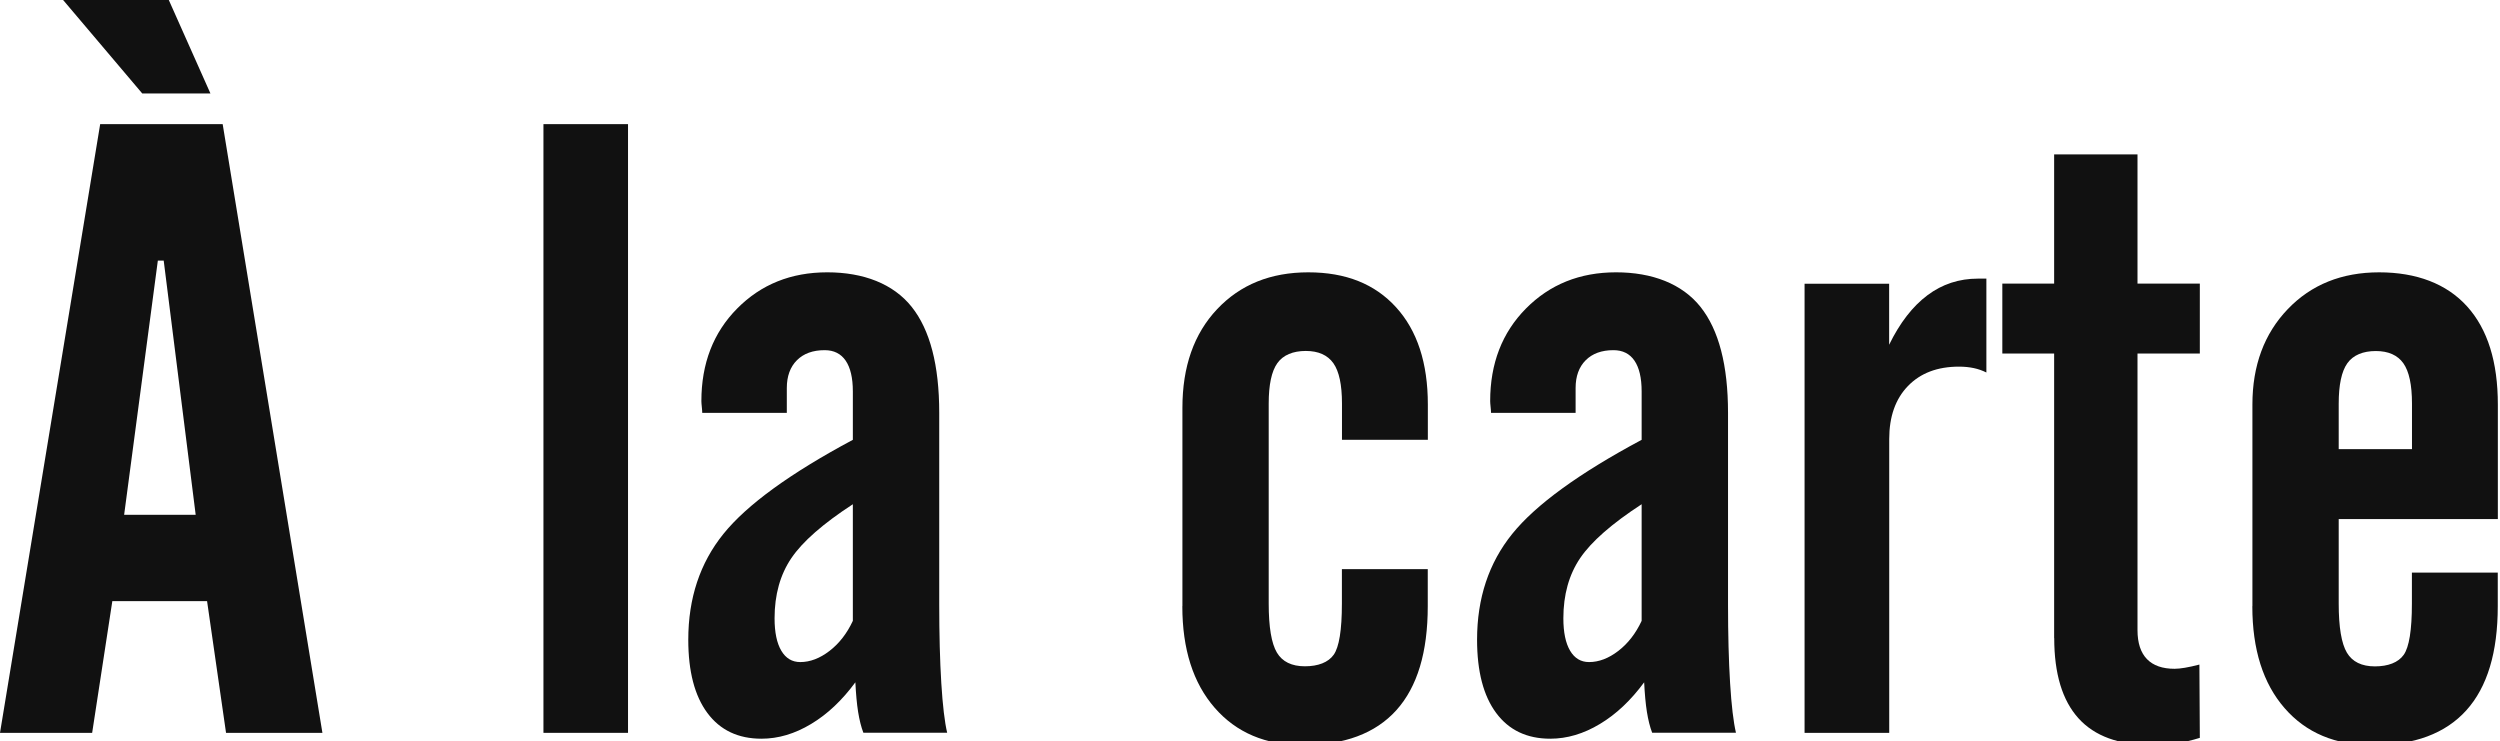 <?xml version="1.0" encoding="UTF-8"?><svg id="_レイヤー_1" xmlns="http://www.w3.org/2000/svg" viewBox="0 0 290 86"><defs><style>.cls-1{fill:#111;stroke-width:0px;}</style></defs><path class="cls-1" d="M0,85.01L11.62,14.4h14.21l11.57,70.61h-11.18l-2.2-15.28h-10.99l-2.34,15.28H0ZM16.5,10.84L7.32,0h12.26l4.83,10.84h-7.91ZM14.4,59.72h8.3l-3.71-29.49h-.68l-3.91,29.49Z"/><path class="cls-1" d="M63.04,85.01V14.4h9.81v70.61h-9.81Z"/><path class="cls-1" d="M99.22,79.15c-1.53,2.08-3.24,3.7-5.13,4.83-1.89,1.14-3.81,1.71-5.76,1.71-2.7,0-4.79-.99-6.27-2.98-1.48-1.99-2.22-4.82-2.22-8.5,0-4.82,1.36-8.91,4.08-12.28,2.72-3.37,7.72-7.01,15.01-10.91v-5.62c0-1.56-.28-2.75-.83-3.56-.55-.81-1.37-1.22-2.44-1.22-1.37,0-2.44.39-3.22,1.17s-1.17,1.86-1.17,3.22v2.88h-9.81c0-.16-.02-.39-.05-.68-.03-.29-.05-.52-.05-.68,0-4.36,1.38-7.94,4.15-10.74,2.77-2.8,6.25-4.2,10.45-4.2s7.66,1.33,9.79,4c2.13,2.67,3.2,6.77,3.2,12.3v22.22c0,3.48.08,6.53.24,9.13.16,2.6.39,4.53.68,5.76h-9.72c-.26-.68-.46-1.49-.61-2.42s-.25-2.08-.32-3.44ZM98.93,72.02v-13.53c-3.45,2.25-5.83,4.33-7.13,6.25-1.3,1.92-1.95,4.25-1.95,6.98,0,1.63.26,2.88.78,3.76.52.88,1.25,1.32,2.2,1.32,1.14,0,2.27-.43,3.39-1.29,1.12-.86,2.03-2.03,2.71-3.49Z"/><path class="cls-1" d="M137.16,70.31v-23c0-4.79,1.34-8.6,4.03-11.45,2.69-2.85,6.21-4.27,10.57-4.27s7.72,1.35,10.18,4.05c2.46,2.7,3.69,6.46,3.69,11.28v4.1h-9.96v-4.2c0-2.18-.33-3.74-1-4.69-.67-.94-1.73-1.42-3.2-1.42s-2.63.47-3.3,1.42c-.67.94-1,2.51-1,4.69v23.19c0,2.73.32,4.63.95,5.69.63,1.06,1.72,1.59,3.25,1.59s2.71-.45,3.34-1.34c.63-.89.95-2.87.95-5.93v-4h9.96v4.3c0,5.34-1.21,9.36-3.64,12.06-2.43,2.7-6.05,4.05-10.86,4.05-4.3,0-7.7-1.44-10.21-4.32-2.51-2.88-3.76-6.81-3.76-11.79Z"/><path class="cls-1" d="M190.72,79.15c-1.53,2.08-3.24,3.7-5.13,4.83-1.89,1.14-3.81,1.71-5.76,1.71-2.7,0-4.79-.99-6.27-2.98-1.48-1.99-2.22-4.82-2.22-8.5,0-4.82,1.36-8.91,4.08-12.28,2.72-3.37,7.72-7.01,15.01-10.91v-5.62c0-1.56-.28-2.75-.83-3.56-.55-.81-1.37-1.22-2.44-1.22-1.37,0-2.44.39-3.22,1.17s-1.17,1.86-1.17,3.22v2.88h-9.81c0-.16-.02-.39-.05-.68-.03-.29-.05-.52-.05-.68,0-4.36,1.38-7.94,4.15-10.74,2.77-2.8,6.25-4.2,10.45-4.2s7.66,1.33,9.79,4c2.13,2.67,3.2,6.77,3.2,12.3v22.22c0,3.48.08,6.53.24,9.13.16,2.6.39,4.53.68,5.76h-9.72c-.26-.68-.46-1.49-.61-2.42s-.25-2.08-.32-3.44ZM190.43,72.02v-13.53c-3.45,2.25-5.83,4.33-7.13,6.25-1.3,1.92-1.95,4.25-1.95,6.98,0,1.63.26,2.88.78,3.76.52.88,1.25,1.32,2.2,1.32,1.14,0,2.27-.43,3.39-1.29,1.12-.86,2.03-2.03,2.71-3.49Z"/><path class="cls-1" d="M209.33,85.01v-52.1h9.81v7.08c1.24-2.54,2.72-4.45,4.44-5.74,1.72-1.29,3.68-1.93,5.86-1.93h.98v10.89c-.46-.23-.94-.4-1.46-.51-.52-.11-1.09-.17-1.71-.17-2.51,0-4.48.75-5.93,2.25-1.45,1.5-2.17,3.55-2.17,6.15v34.08h-9.81Z"/><path class="cls-1" d="M238.28,74.02v-33.01h-6.01v-8.11h6.01v-14.99h9.67v14.99h7.23v8.11h-7.23v32.08c0,1.5.37,2.62,1.1,3.37.73.75,1.8,1.12,3.2,1.12.33,0,.72-.04,1.2-.12.47-.08,1.03-.2,1.68-.37l.05,8.5c-.91.29-1.82.5-2.73.63-.91.13-1.87.2-2.88.2-3.78,0-6.6-1.03-8.47-3.1-1.87-2.07-2.81-5.17-2.81-9.3Z"/><path class="cls-1" d="M261.28,70.31v-23.39c0-4.52,1.37-8.21,4.1-11.06,2.73-2.85,6.27-4.27,10.6-4.27s7.83,1.32,10.21,3.96c2.38,2.64,3.56,6.43,3.56,11.38v13.28h-18.46v9.81c0,2.73.32,4.63.95,5.69.63,1.06,1.72,1.59,3.25,1.59s2.71-.45,3.34-1.34c.63-.89.95-2.87.95-5.93v-3.61h9.96v3.91c0,5.34-1.21,9.36-3.64,12.06-2.43,2.7-6.05,4.05-10.86,4.05-4.33,0-7.74-1.43-10.23-4.3-2.49-2.86-3.74-6.8-3.74-11.82ZM271.29,52.1h8.5v-5.27c0-2.18-.33-3.74-1-4.69-.67-.94-1.73-1.42-3.2-1.42s-2.63.47-3.3,1.42c-.67.94-1,2.51-1,4.69v5.27Z"/></svg>